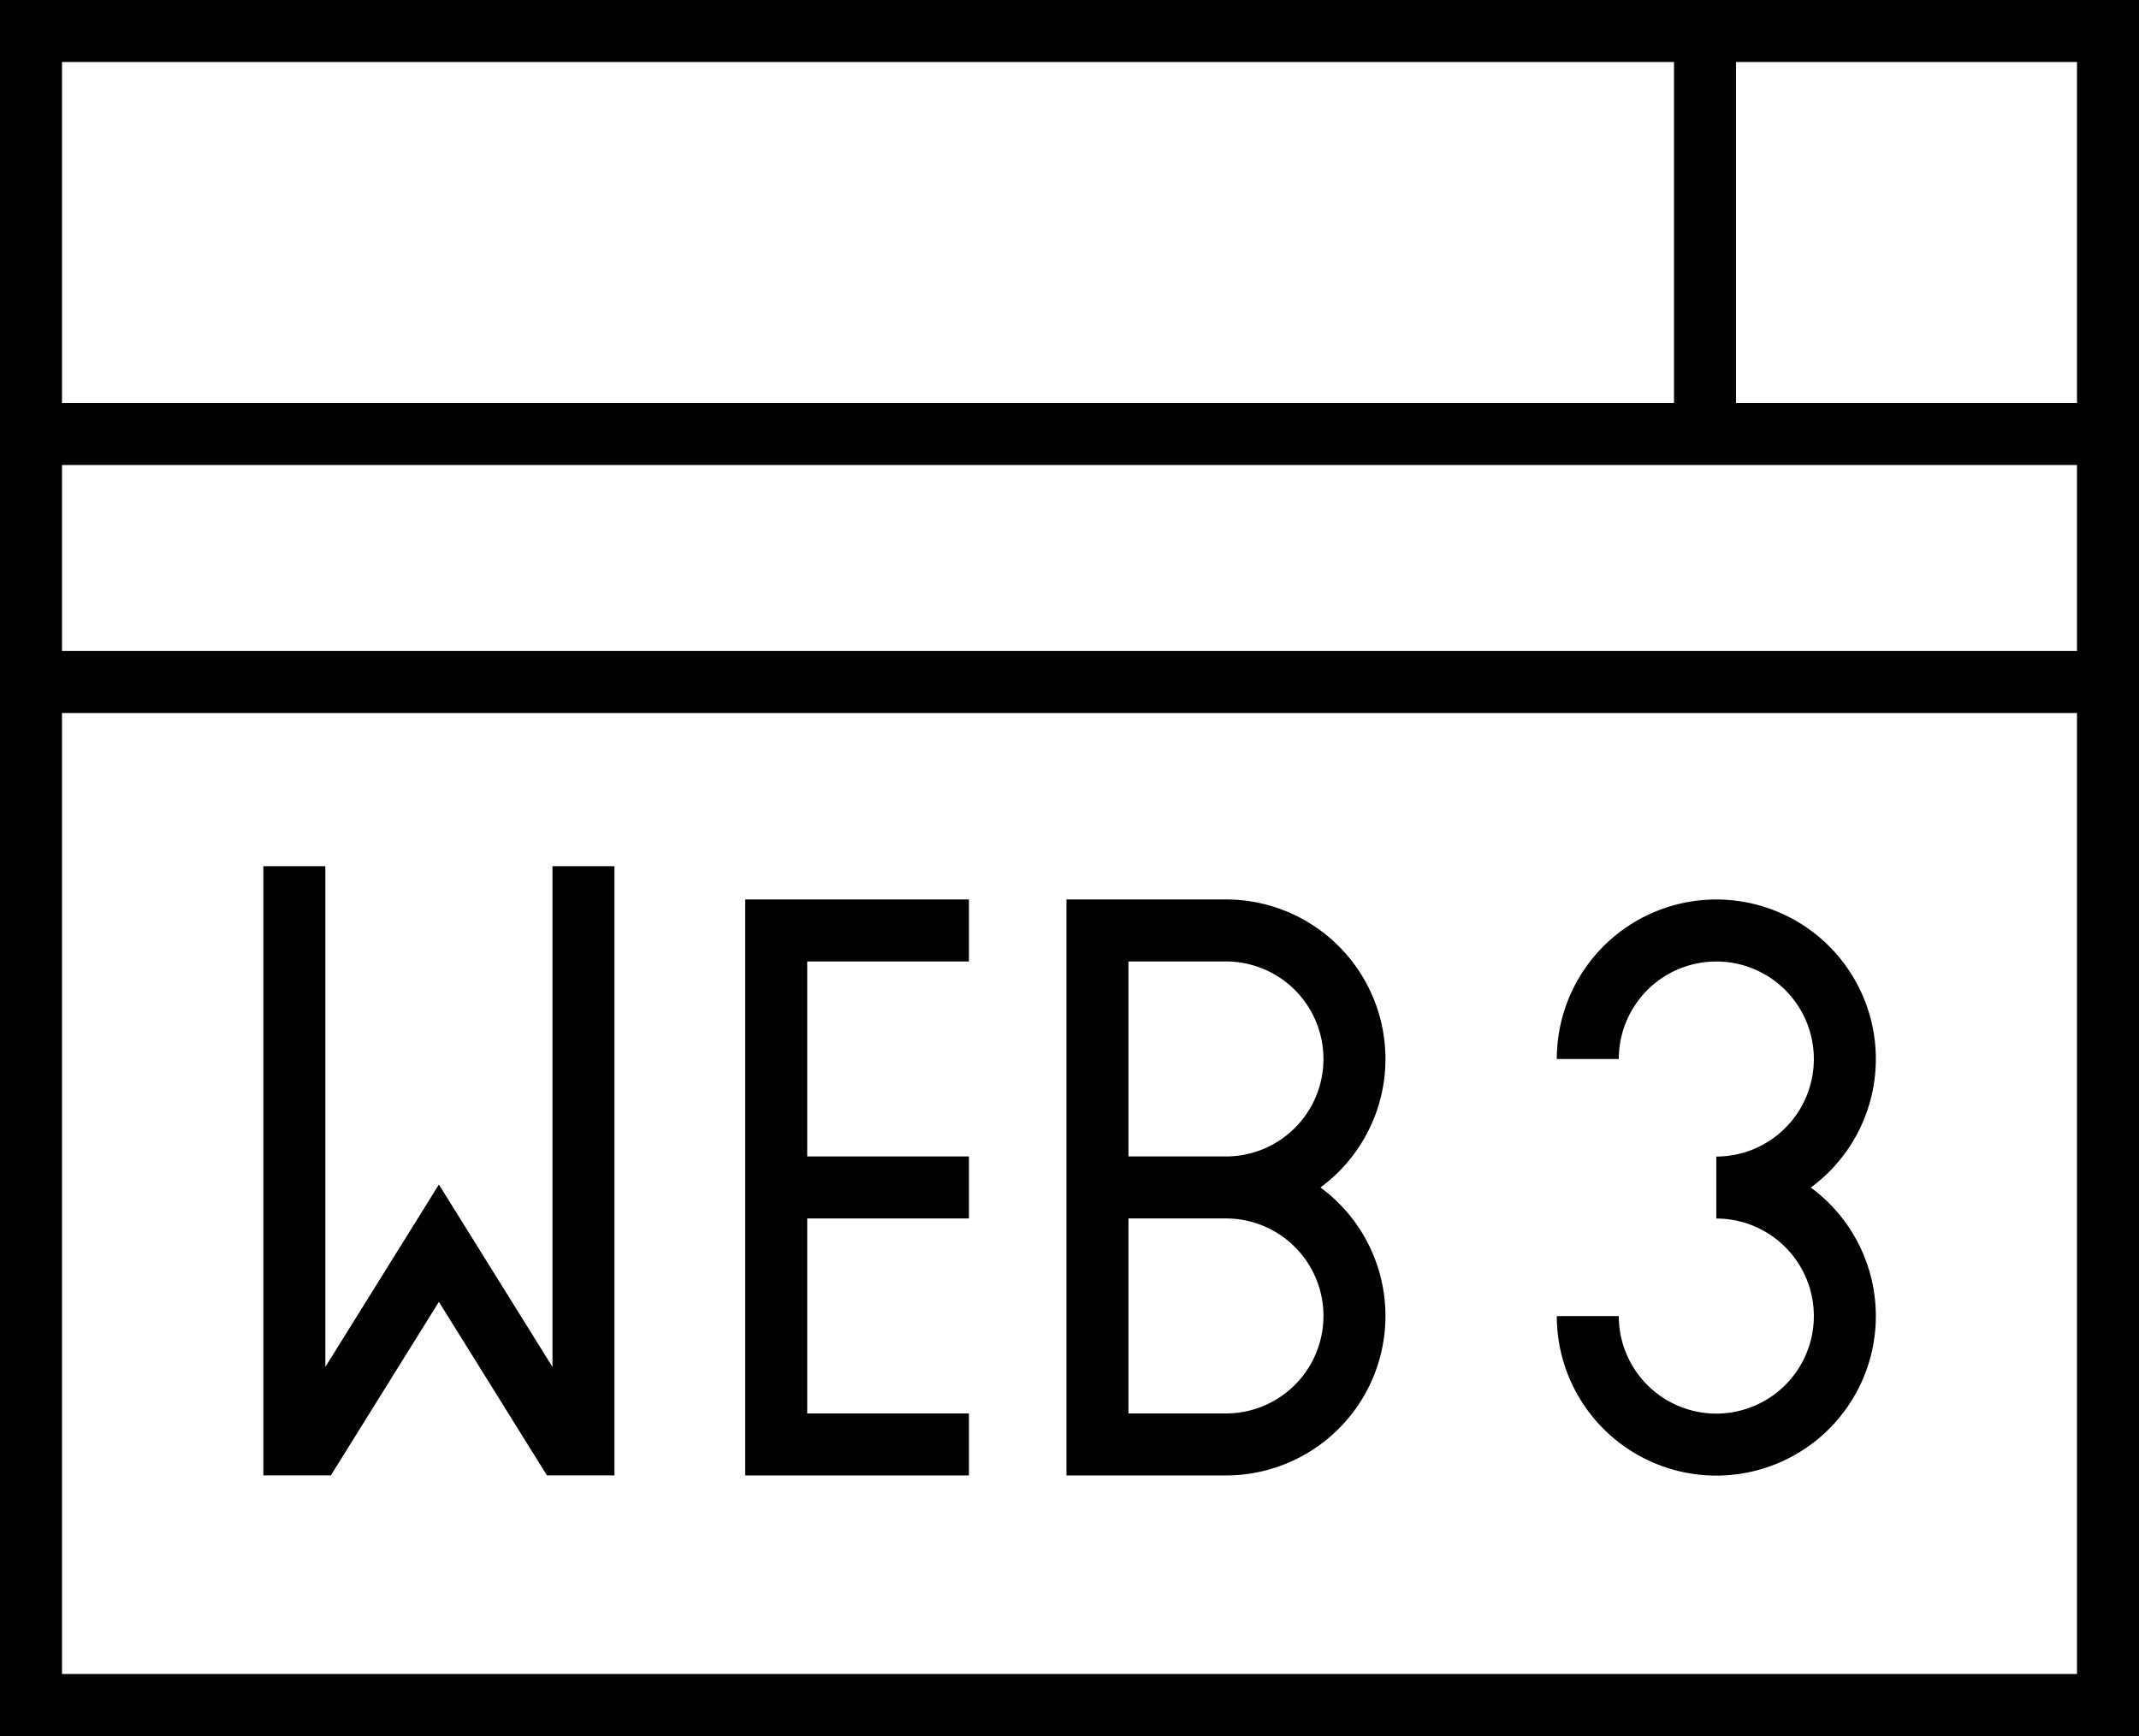 <svg xmlns="http://www.w3.org/2000/svg" width="69" height="56" viewBox="0 0 69 56"><g id="web3" transform="translate(-13.744 -60)"><rect id="Rectangle_7799" data-name="Rectangle 7799" width="67" height="54" transform="translate(14.744 61)" fill="none" stroke="#000" stroke-width="2"></rect><line id="Line_907" data-name="Line 907" x2="67" transform="translate(14.744 74)" fill="none" stroke="#000" stroke-width="2"></line><line id="Line_908" data-name="Line 908" x2="67" transform="translate(14.744 82)" fill="none" stroke="#000" stroke-width="2"></line><line id="Line_909" data-name="Line 909" y2="13" transform="translate(68.744 61)" fill="none" stroke="#000" stroke-width="2"></line><path id="Path_119508" data-name="Path 119508" d="M262.5,279.29h4.145a4.145,4.145,0,0,1,0,8.29H262.5V271h4.145a4.145,4.145,0,0,1,0,8.29" transform="translate(-213.354 -180.985)" fill="none" stroke="#000" stroke-width="2"></path><line id="Line_910" data-name="Line 910" x2="6.217" transform="translate(38.783 98.305)" fill="none" stroke="#000" stroke-width="2"></line><path id="Path_119509" data-name="Path 119509" d="M193.717,287.58H187.5V271h6.217" transform="translate(-148.717 -180.985)" fill="none" stroke="#000" stroke-width="2"></path><path id="Path_119510" data-name="Path 119510" d="M75,256v18.652h.622l4.041-6.491,4.041,6.491h.622V256" transform="translate(-51.761 -168.058)" fill="none" stroke="#000" stroke-width="2"></path><path id="Path_119511" data-name="Path 119511" d="M376.978,275.147a4.146,4.146,0,1,1,4.146,4.146,4.146,4.146,0,1,1-4.146,4.147" transform="translate(-312.015 -180.985)" fill="none" stroke="#000" stroke-width="2"></path></g></svg>